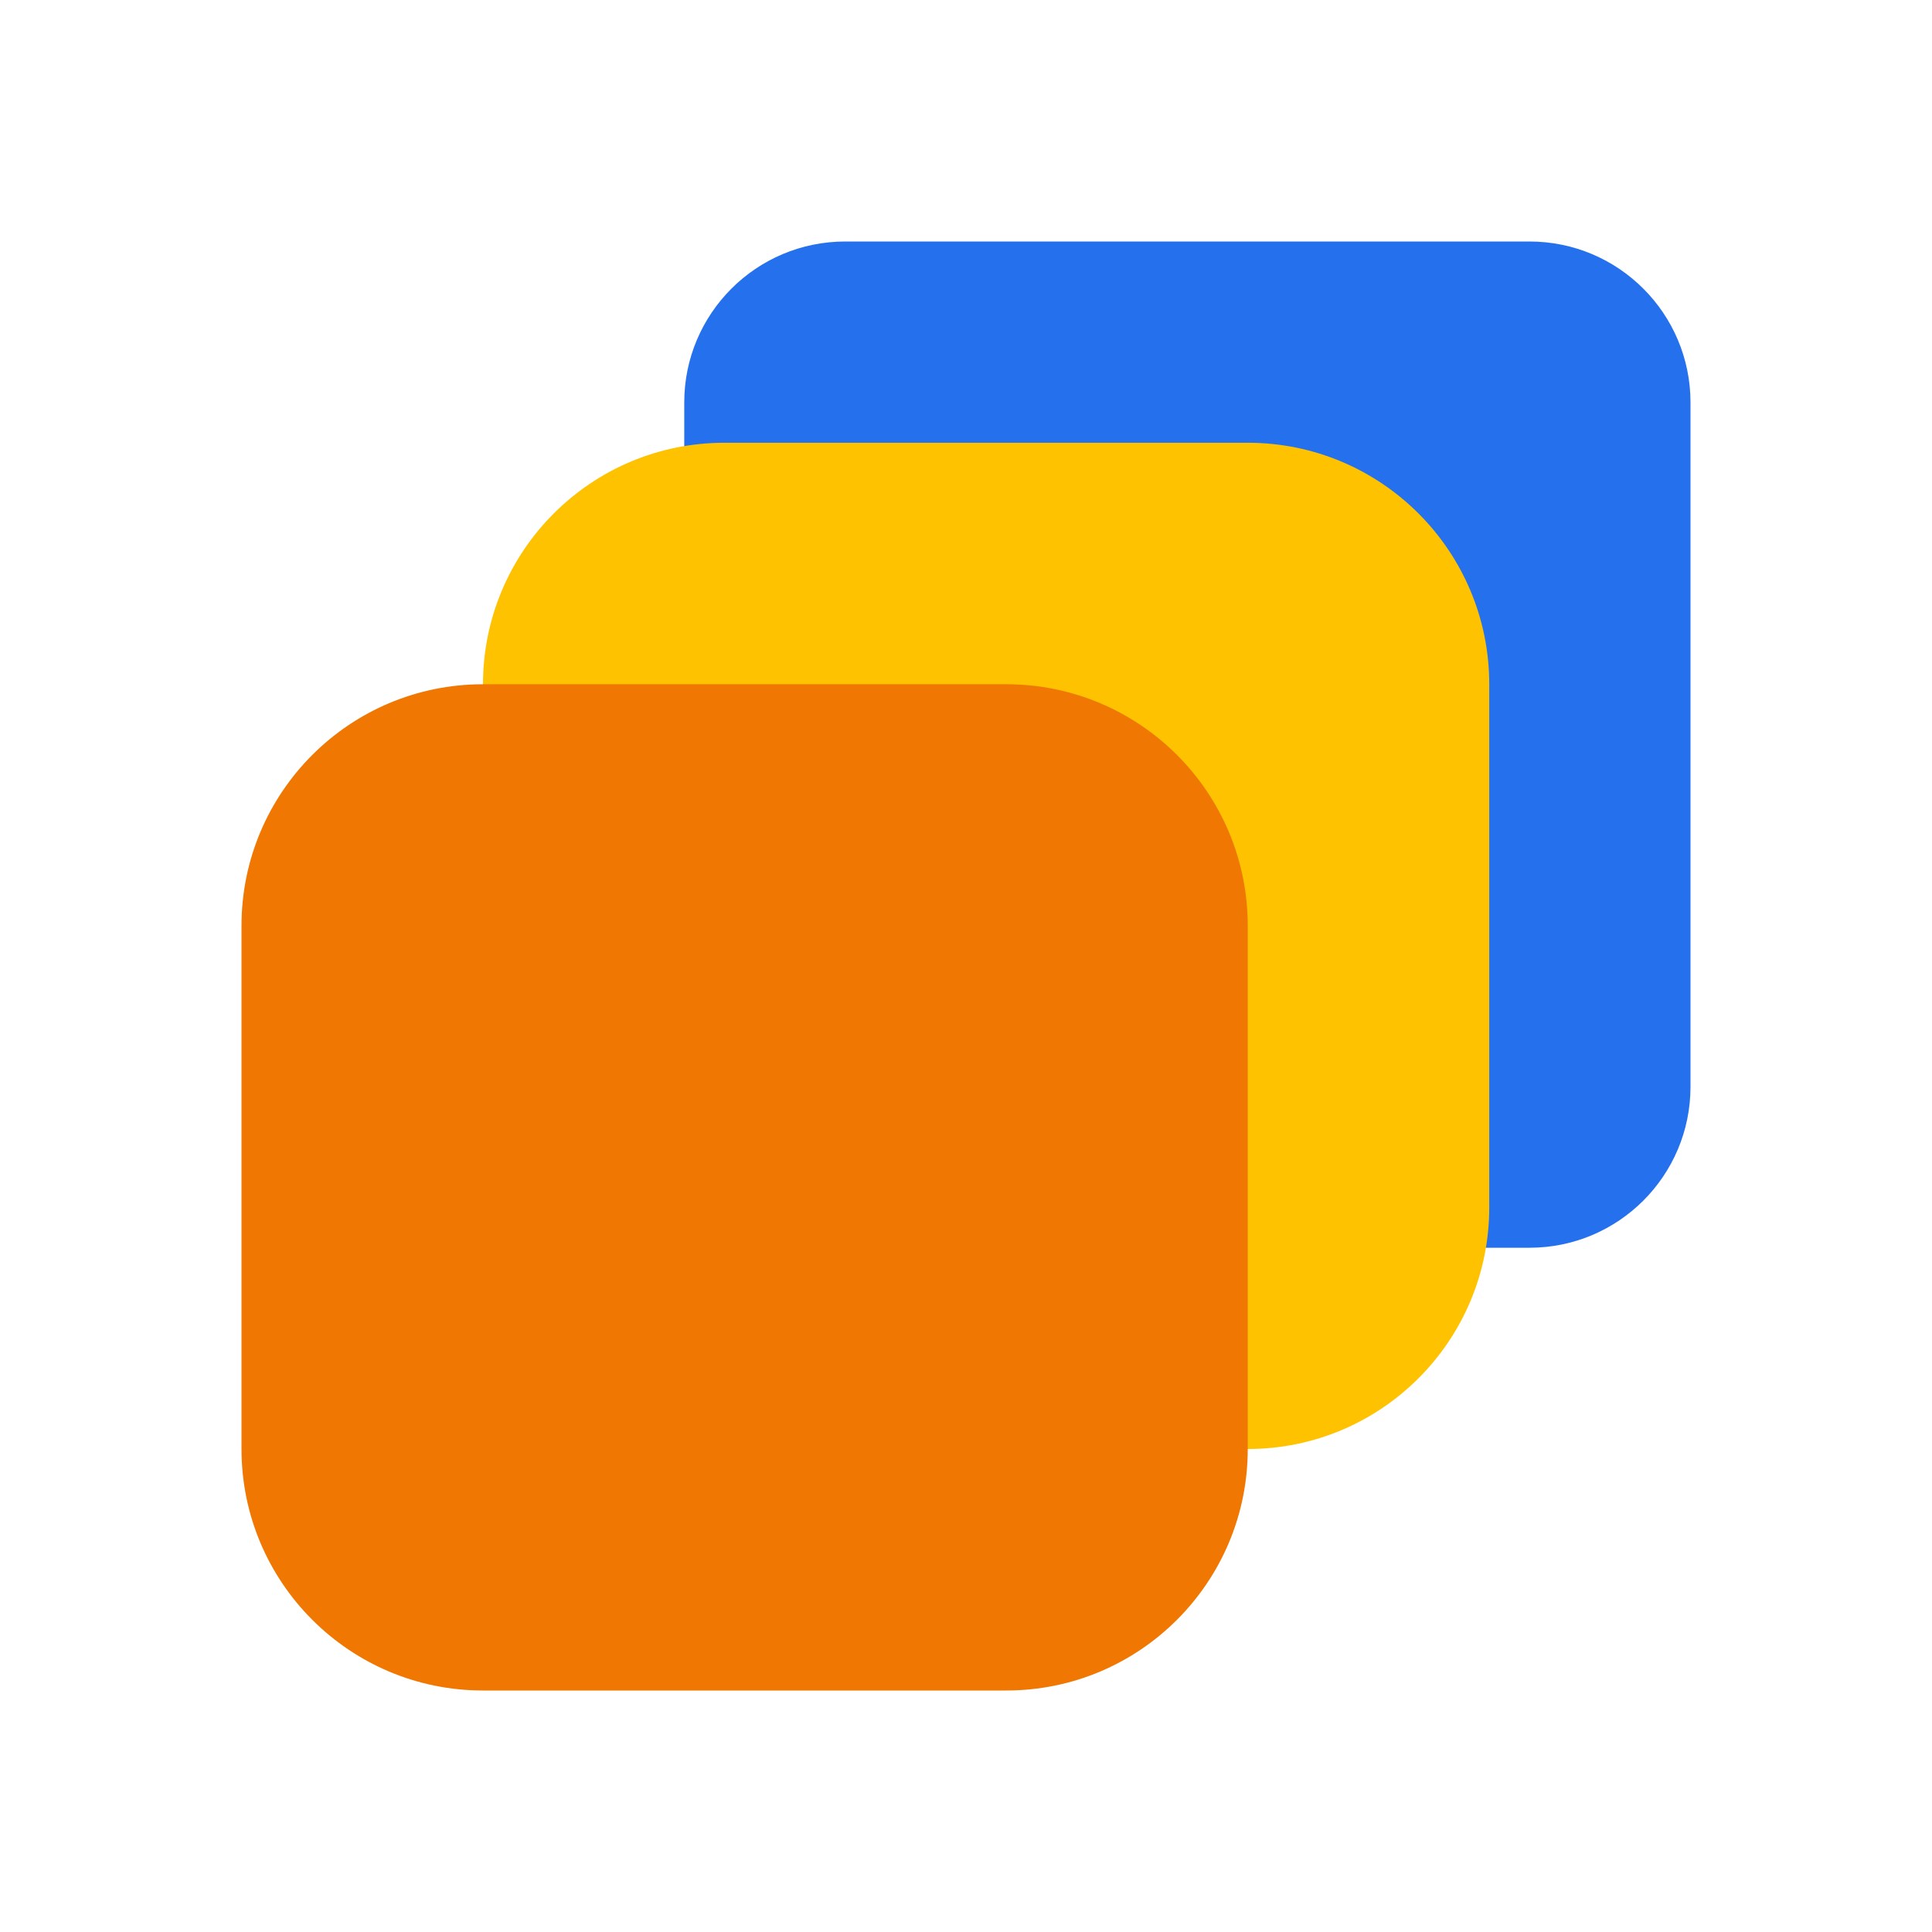 <?xml version="1.0" encoding="UTF-8"?>
<svg xmlns="http://www.w3.org/2000/svg" width="96" height="96" viewBox="0 0 96 96" fill="none">
  <path d="M34 20C34 15.582 37.582 12 42 12H76C80.418 12 84 15.582 84 20V54C84 58.418 80.418 62 76 62H42C37.582 62 34 58.418 34 54V20Z" fill="#2570ED"></path>
  <path d="M24 34C24 27.373 29.373 22 36 22H62C68.627 22 74 27.373 74 34V60C74 66.627 68.627 72 62 72H36C29.373 72 24 66.627 24 60V34Z" fill="#FEC200"></path>
  <path d="M12 46C12 39.373 17.373 34 24 34H50C56.627 34 62 39.373 62 46V72C62 78.627 56.627 84 50 84H24C17.373 84 12 78.627 12 72V46Z" fill="#F07702"></path>
</svg>
